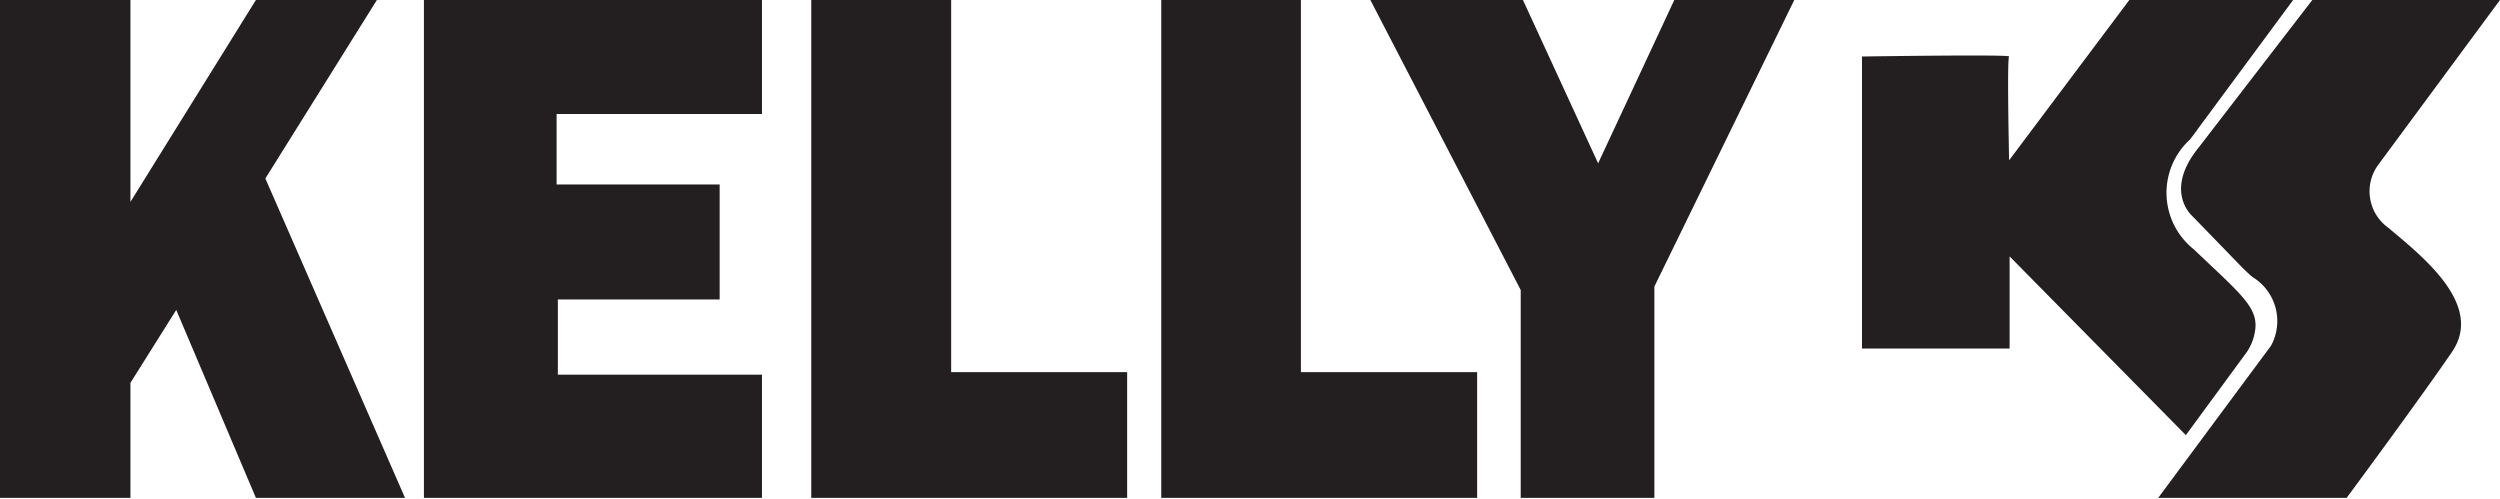 <svg xmlns="http://www.w3.org/2000/svg" id="Layer_1" data-name="Layer 1" viewBox="0 0 100.43 20.03"><defs><style>.cls-1{fill:#231f20}</style></defs><path d="M0 0h5.24v8.11L10.28 0h4.86l-4.48 7.17L16.27 20h-5.99l-3.2-7.55-1.84 2.93V20H0V0zM17.03 0v20h13.58v-4.95h-8.2v-3.02h6.5V7.41h-6.55V4.58h8.25V0H17.03zM32.59 0h5.62v14.95h7.07V20H32.59V0zM46.65 0h5.61v14.95h7.08V20H46.65V0zM55.05 0h6.13l3.02 6.56L67.26 0h4.82l-5.62 11.51V20h-5.37v-8.35L55.05 0zM74.8 2.27s6-.09 5.91 0 0 4.17 0 4.17L85.54 0h6.58l-3.57 4.83c-.19.25-.38.53-.58.78a2.9 2.9 0 00.14 4.39c2 1.9 2.68 2.4 2.46 3.4a2 2 0 01-.39.85l-2.37 3.23-7.08-7.18V14H74.8V2.27z" class="cls-1"/><path d="M92.89 0h7.54l-4.92 6.66a1.8 1.8 0 00.42 2.48c1.38 1.16 3.87 3.1 2.57 5S94.27 20 94.27 20H86.7l4.53-6.11a2.07 2.07 0 00-.74-2.76c-.17-.14-.31-.28-.47-.44l-1.94-2s-1.19-1 .25-2.77z" class="cls-1"/></svg>